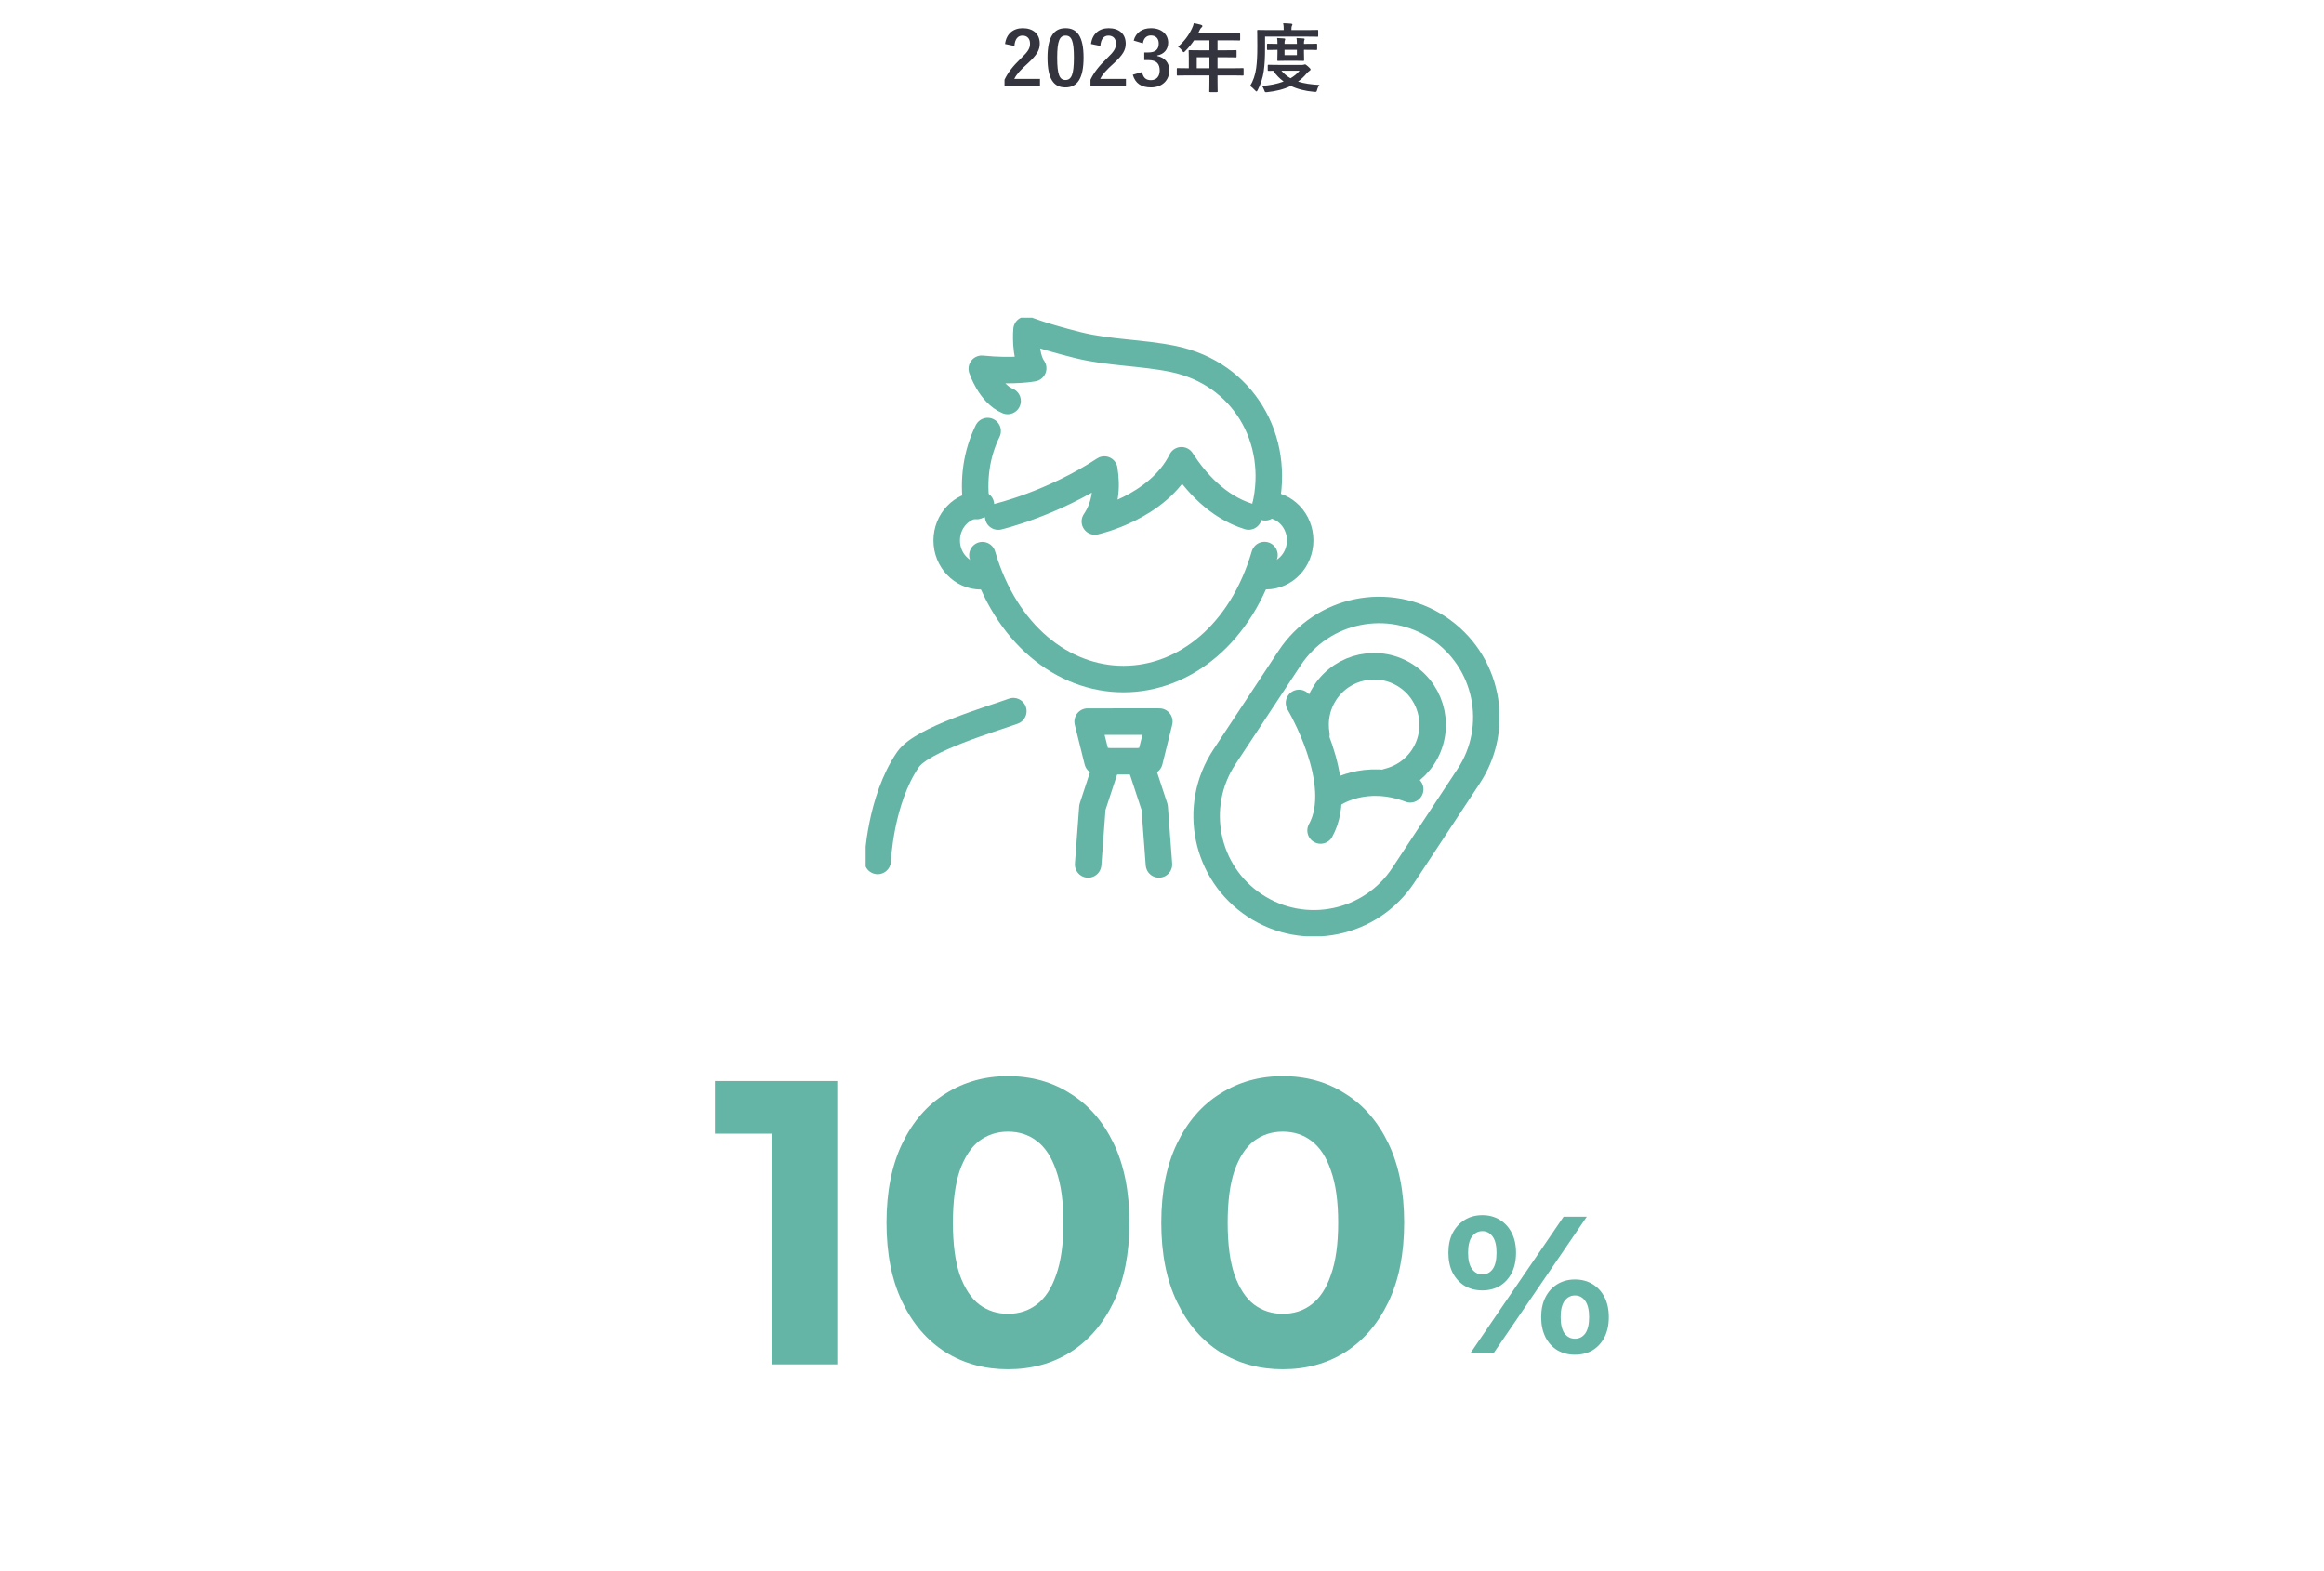 <svg width="620" height="419" viewBox="0 0 620 419" fill="none" xmlns="http://www.w3.org/2000/svg">
<mask id="mask0_944_235" style="mask-type:luminance" maskUnits="userSpaceOnUse" x="0" y="0" width="620" height="419">
<path d="M620 0H0V419H620V0Z" fill="white"/>
</mask>
<g mask="url(#mask0_944_235)">
<path d="M342.206 365.296C336.014 365.296 330.47 363.784 325.574 360.76C320.678 357.664 316.826 353.2 314.018 347.368C311.21 341.536 309.806 334.48 309.806 326.2C309.806 317.92 311.21 310.864 314.018 305.032C316.826 299.2 320.678 294.772 325.574 291.748C330.47 288.652 336.014 287.104 342.206 287.104C348.47 287.104 354.014 288.652 358.838 291.748C363.734 294.772 367.586 299.2 370.394 305.032C373.202 310.864 374.606 317.92 374.606 326.2C374.606 334.48 373.202 341.536 370.394 347.368C367.586 353.2 363.734 357.664 358.838 360.76C354.014 363.784 348.47 365.296 342.206 365.296ZM342.206 350.5C345.158 350.5 347.714 349.672 349.874 348.016C352.106 346.36 353.834 343.732 355.058 340.132C356.354 336.532 357.002 331.888 357.002 326.2C357.002 320.512 356.354 315.868 355.058 312.268C353.834 308.668 352.106 306.04 349.874 304.384C347.714 302.728 345.158 301.9 342.206 301.9C339.326 301.9 336.77 302.728 334.538 304.384C332.378 306.04 330.65 308.668 329.354 312.268C328.13 315.868 327.518 320.512 327.518 326.2C327.518 331.888 328.13 336.532 329.354 340.132C330.65 343.732 332.378 346.36 334.538 348.016C336.77 349.672 339.326 350.5 342.206 350.5Z" fill="#64B5A5"/>
<path d="M268.905 365.296C262.713 365.296 257.169 363.784 252.273 360.76C247.377 357.664 243.525 353.2 240.717 347.368C237.909 341.536 236.505 334.48 236.505 326.2C236.505 317.92 237.909 310.864 240.717 305.032C243.525 299.2 247.377 294.772 252.273 291.748C257.169 288.652 262.713 287.104 268.905 287.104C275.169 287.104 280.713 288.652 285.537 291.748C290.433 294.772 294.285 299.2 297.093 305.032C299.901 310.864 301.305 317.92 301.305 326.2C301.305 334.48 299.901 341.536 297.093 347.368C294.285 353.2 290.433 357.664 285.537 360.76C280.713 363.784 275.169 365.296 268.905 365.296ZM268.905 350.5C271.857 350.5 274.413 349.672 276.573 348.016C278.805 346.36 280.533 343.732 281.757 340.132C283.053 336.532 283.701 331.888 283.701 326.2C283.701 320.512 283.053 315.868 281.757 312.268C280.533 308.668 278.805 306.04 276.573 304.384C274.413 302.728 271.857 301.9 268.905 301.9C266.025 301.9 263.469 302.728 261.237 304.384C259.077 306.04 257.349 308.668 256.053 312.268C254.829 315.868 254.217 320.512 254.217 326.2C254.217 331.888 254.829 336.532 256.053 340.132C257.349 343.732 259.077 346.36 261.237 348.016C263.469 349.672 266.025 350.5 268.905 350.5Z" fill="#64B5A5"/>
<path d="M205.876 364V294.88L213.436 302.44H190.756V288.4H223.372V364H205.876Z" fill="#64B5A5"/>
<path d="M392.28 361L417.136 324.6H423.324L398.468 361H392.28ZM395.452 344.256C393.684 344.256 392.124 343.857 390.772 343.06C389.42 342.228 388.345 341.067 387.548 339.576C386.785 338.051 386.404 336.265 386.404 334.22C386.404 332.175 386.785 330.407 387.548 328.916C388.345 327.425 389.42 326.264 390.772 325.432C392.124 324.6 393.684 324.184 395.452 324.184C397.22 324.184 398.78 324.6 400.132 325.432C401.484 326.264 402.541 327.425 403.304 328.916C404.067 330.407 404.448 332.175 404.448 334.22C404.448 336.265 404.067 338.051 403.304 339.576C402.541 341.067 401.484 342.228 400.132 343.06C398.78 343.857 397.22 344.256 395.452 344.256ZM395.452 339.992C396.596 339.992 397.515 339.524 398.208 338.588C398.901 337.617 399.248 336.161 399.248 334.22C399.248 332.279 398.901 330.84 398.208 329.904C397.515 328.933 396.596 328.448 395.452 328.448C394.343 328.448 393.424 328.933 392.696 329.904C392.003 330.84 391.656 332.279 391.656 334.22C391.656 336.127 392.003 337.565 392.696 338.536C393.424 339.507 394.343 339.992 395.452 339.992ZM420.152 361.416C418.419 361.416 416.859 361.017 415.472 360.22C414.12 359.388 413.063 358.227 412.3 356.736C411.537 355.211 411.156 353.425 411.156 351.38C411.156 349.335 411.537 347.567 412.3 346.076C413.063 344.585 414.12 343.424 415.472 342.592C416.859 341.76 418.419 341.344 420.152 341.344C421.955 341.344 423.532 341.76 424.884 342.592C426.236 343.424 427.293 344.585 428.056 346.076C428.819 347.567 429.2 349.335 429.2 351.38C429.2 353.425 428.819 355.211 428.056 356.736C427.293 358.227 426.236 359.388 424.884 360.22C423.532 361.017 421.955 361.416 420.152 361.416ZM420.152 357.152C421.296 357.152 422.215 356.684 422.908 355.748C423.601 354.777 423.948 353.321 423.948 351.38C423.948 349.473 423.601 348.035 422.908 347.064C422.215 346.093 421.296 345.608 420.152 345.608C419.043 345.608 418.124 346.093 417.396 347.064C416.703 348 416.356 349.439 416.356 351.38C416.356 353.321 416.703 354.777 417.396 355.748C418.124 356.684 419.043 357.152 420.152 357.152Z" fill="#64B5A5"/>
<g clip-path="url(#clip0_944_235)">
<path d="M337.338 148.079C331.184 169.121 315.97 181.158 299.723 181.164C283.475 181.169 268.254 169.143 262.085 148.104" stroke="#64B5A5" stroke-width="7.07" stroke-linecap="round" stroke-linejoin="round"/>
<path d="M263.484 115.003C260.517 121.036 259.515 127.976 260.547 135.009" stroke="#64B5A5" stroke-width="7.07" stroke-linecap="round" stroke-linejoin="round"/>
<path d="M266.302 137.821C266.302 137.821 280.587 134.469 294.611 125.276C295.361 129.955 294.989 134.821 292.089 139.126C292.089 139.126 308.888 135.495 315.201 122.793C318.896 128.524 324.784 135.224 333.114 137.799" stroke="#64B5A5" stroke-width="7.07" stroke-linecap="round" stroke-linejoin="round"/>
<path d="M261.696 134.636C256.648 134.637 252.558 138.917 252.56 144.195C252.562 149.472 256.655 153.749 261.702 153.748C261.985 153.748 262.264 153.729 262.54 153.703" stroke="#64B5A5" stroke-width="7.07" stroke-linecap="round" stroke-linejoin="round"/>
<path d="M337.718 134.61C342.765 134.608 346.859 138.885 346.86 144.163C346.862 149.44 342.772 153.72 337.724 153.722C337.442 153.722 337.163 153.704 336.887 153.678" stroke="#64B5A5" stroke-width="7.07" stroke-linecap="round" stroke-linejoin="round"/>
<path d="M268.814 106.972C264.084 104.987 261.923 98.384 261.923 98.384C270.558 99.27 275.637 98.253 275.637 98.253C273.223 94.825 273.856 87.968 273.856 87.968C273.856 87.968 278.04 89.696 287.572 92.076C295.994 94.178 304.623 94.03 313.028 95.776C331.578 99.629 341.842 117.143 337.516 135.338" stroke="#64B5A5" stroke-width="7.07" stroke-linecap="round" stroke-linejoin="round"/>
<path d="M295.46 203.119L291.433 215.379L290.296 230.617" stroke="#64B5A5" stroke-width="7.07" stroke-linecap="round" stroke-linejoin="round"/>
<path d="M304 203.116L308.035 215.373L309.183 230.61" stroke="#64B5A5" stroke-width="7.07" stroke-linecap="round" stroke-linejoin="round"/>
<path d="M270.335 189.735C264.431 191.879 245.949 197.224 242.23 202.646C234.791 213.489 234.147 229.684 234.147 229.684" stroke="#64B5A5" stroke-width="7.07" stroke-linecap="round" stroke-linejoin="round"/>
<path d="M290.166 192.522L292.796 203.107L306.664 203.103L309.288 192.515L290.166 192.522Z" stroke="#64B5A5" stroke-width="7.07" stroke-linecap="round" stroke-linejoin="round"/>
<path d="M334.762 241.588C321.572 232.885 317.935 215.138 326.638 201.948L344.034 175.585C352.737 162.396 370.485 158.759 383.674 167.462C396.863 176.165 400.5 193.912 391.797 207.101L374.401 233.465C365.698 246.654 347.951 250.291 334.762 241.588Z" stroke="#64B5A5" stroke-width="7.07" stroke-linecap="round" stroke-linejoin="round"/>
<path d="M346.549 187.534C346.549 187.534 359.336 208.922 352.305 221.568" stroke="#64B5A5" stroke-width="7.07" stroke-linecap="round" stroke-linejoin="round"/>
<path d="M355.603 211.9C355.603 211.9 363.889 205.909 376.216 210.576" stroke="#64B5A5" stroke-width="7.07" stroke-linecap="round" stroke-linejoin="round"/>
<path d="M370.225 208.549C373.942 207.656 377.345 205.421 379.617 201.979C384.37 194.776 382.384 185.085 375.181 180.333C367.979 175.58 358.288 177.566 353.535 184.769C351.264 188.211 350.548 192.22 351.189 195.988" stroke="#64B5A5" stroke-width="7.07" stroke-linecap="round" stroke-linejoin="round"/>
</g>
</g>
<path d="M270.63 12.26L268.13 11.74C268.47 9 270.33 7.52 272.83 7.52C275.57 7.52 277.39 9 277.39 11.64C277.39 13.34 276.65 14.62 274.31 16.8C272.21 18.68 271.21 19.8 270.59 21.04H277.45V23.04H267.99V21.26C268.89 19.38 270.17 17.7 272.35 15.6C274.35 13.68 274.79 12.88 274.79 11.62C274.79 10.28 274.01 9.5 272.79 9.5C271.53 9.5 270.75 10.44 270.63 12.26ZM284.275 7.52C287.355 7.52 289.075 9.72 289.075 15.36C289.075 21.02 287.355 23.32 284.235 23.32C281.095 23.32 279.455 21.06 279.455 15.4C279.455 9.74 281.195 7.52 284.275 7.52ZM284.275 9.5C282.715 9.5 282.035 10.86 282.035 15.38C282.035 19.88 282.655 21.34 284.235 21.34C285.855 21.34 286.495 19.86 286.495 15.38C286.495 10.88 285.875 9.5 284.275 9.5ZM293.56 12.26L291.06 11.74C291.4 9 293.26 7.52 295.76 7.52C298.5 7.52 300.32 9 300.32 11.64C300.32 13.34 299.58 14.62 297.24 16.8C295.14 18.68 294.14 19.8 293.52 21.04H300.38V23.04H290.92V21.26C291.82 19.38 293.1 17.7 295.28 15.6C297.28 13.68 297.72 12.88 297.72 11.62C297.72 10.28 296.94 9.5 295.72 9.5C294.46 9.5 293.68 10.44 293.56 12.26ZM304.905 11.56L302.445 10.82C303.025 8.66 304.745 7.52 307.065 7.52C309.845 7.52 311.645 9.14 311.645 11.36C311.645 13.16 310.565 14.48 308.725 14.8V14.94C310.785 15.38 311.945 16.76 311.945 18.78C311.945 21.48 309.985 23.32 307.065 23.32C304.545 23.32 302.885 22.3 302.205 19.94L304.665 19.22C305.005 20.76 305.725 21.38 307.045 21.38C308.485 21.38 309.385 20.42 309.385 18.8C309.385 17.06 308.565 16.04 306.425 16.04H305.265V14H306.325C308.325 14 309.125 13.14 309.125 11.6C309.125 10.2 308.305 9.46 307.025 9.46C305.965 9.46 305.105 10.12 304.905 11.56ZM322.65 20.12H316.67C314.91 20.12 314.29 20.16 314.17 20.16C313.97 20.16 313.95 20.14 313.95 19.94V18.36C313.95 18.18 313.97 18.16 314.17 18.16C314.29 18.16 314.91 18.2 316.67 18.2H317.15V15.4C317.15 14.26 317.11 13.72 317.11 13.6C317.11 13.4 317.13 13.38 317.35 13.38C317.47 13.38 318.15 13.42 320.09 13.42H322.65V10.76H318.55C317.89 11.76 317.11 12.72 316.21 13.62C316.01 13.84 315.89 13.94 315.79 13.94C315.69 13.94 315.59 13.82 315.39 13.56C315.01 13.04 314.65 12.72 314.27 12.48C315.93 11.04 317.15 9.38 317.97 7.64C318.21 7.14 318.39 6.66 318.49 6.18C319.21 6.32 319.87 6.46 320.41 6.62C320.65 6.7 320.77 6.8 320.77 6.96C320.77 7.12 320.67 7.2 320.53 7.34C320.37 7.48 320.23 7.64 320.03 8.06L319.63 8.92H327.89C329.83 8.92 330.51 8.88 330.63 8.88C330.83 8.88 330.85 8.9 330.85 9.1V10.58C330.85 10.78 330.83 10.8 330.63 10.8C330.51 10.8 329.83 10.76 327.89 10.76H324.81V13.42H326.95C328.91 13.42 329.57 13.38 329.69 13.38C329.87 13.38 329.89 13.4 329.89 13.6V15.1C329.89 15.3 329.87 15.32 329.69 15.32C329.57 15.32 328.91 15.28 326.95 15.28H324.81V18.2H329.05C330.81 18.2 331.43 18.16 331.55 18.16C331.75 18.16 331.77 18.18 331.77 18.36V19.94C331.77 20.14 331.75 20.16 331.55 20.16C331.43 20.16 330.81 20.12 329.05 20.12H324.81V21.1C324.81 23.2 324.85 24.26 324.85 24.36C324.85 24.56 324.83 24.58 324.63 24.58H322.85C322.63 24.58 322.61 24.56 322.61 24.36C322.61 24.24 322.65 23.2 322.65 21.1V20.12ZM319.27 18.2H322.65V15.28H319.27V18.2ZM341.11 17.32H347.43C347.67 17.32 347.79 17.28 347.89 17.24C347.99 17.2 348.05 17.18 348.13 17.18C348.29 17.18 348.43 17.26 348.93 17.7C349.43 18.12 349.63 18.38 349.63 18.52C349.63 18.7 349.55 18.76 349.35 18.9C349.11 19.04 348.91 19.24 348.57 19.62C347.87 20.46 347.11 21.16 346.29 21.76C347.87 22.26 349.75 22.54 352.01 22.66C351.75 22.98 351.53 23.42 351.39 23.94C351.27 24.4 351.21 24.52 350.91 24.52C350.81 24.52 350.71 24.52 350.57 24.5C348.19 24.28 346.15 23.78 344.37 22.92C342.47 23.84 340.37 24.34 338.09 24.58C337.93 24.6 337.85 24.6 337.73 24.6C337.47 24.6 337.41 24.5 337.27 24.06C337.11 23.6 336.89 23.18 336.63 22.92C338.71 22.78 340.71 22.4 342.45 21.74C341.41 20.98 340.49 20.04 339.67 18.88C338.87 18.88 338.51 18.9 338.43 18.9C338.23 18.9 338.21 18.88 338.21 18.68V17.5C338.21 17.3 338.23 17.28 338.43 17.28C338.55 17.28 339.19 17.32 341.11 17.32ZM346.71 18.86H341.85C342.55 19.68 343.35 20.34 344.29 20.88C345.23 20.32 346.05 19.66 346.71 18.86ZM337.49 9.76V12.66C337.49 15.54 337.39 17.16 337.15 18.94C336.91 20.7 336.33 22.48 335.53 24.02C335.39 24.28 335.31 24.4 335.21 24.4C335.11 24.4 335.01 24.28 334.81 24.08C334.37 23.6 333.85 23.14 333.51 22.92C334.31 21.62 334.89 19.98 335.13 18.14C335.33 16.6 335.43 15.1 335.43 12.3C335.43 9.54 335.39 8.32 335.39 8.2C335.39 8 335.41 7.98 335.61 7.98C335.73 7.98 336.39 8.02 338.29 8.02H342.47V7.82C342.47 7.2 342.45 6.68 342.33 6.2C343.13 6.22 343.77 6.26 344.45 6.32C344.67 6.34 344.79 6.42 344.79 6.52C344.79 6.66 344.73 6.76 344.65 6.9C344.57 7.04 344.53 7.32 344.53 7.76V8.02H348.79C350.69 8.02 351.35 7.98 351.47 7.98C351.67 7.98 351.67 8 351.67 8.2V9.56C351.67 9.78 351.67 9.8 351.47 9.8C351.35 9.8 350.69 9.76 348.79 9.76H337.49ZM347.87 11.7H348.39C350.35 11.7 351.05 11.66 351.17 11.66C351.37 11.66 351.39 11.68 351.39 11.88V13.12C351.39 13.32 351.37 13.34 351.17 13.34C351.05 13.34 350.35 13.3 348.39 13.3H347.87V14.04C347.87 15.28 347.91 15.92 347.91 16.04C347.91 16.24 347.89 16.26 347.69 16.26C347.57 16.26 347.09 16.22 345.63 16.22H343.07C341.61 16.22 341.13 16.26 341.01 16.26C340.79 16.26 340.77 16.24 340.77 16.04C340.77 15.9 340.81 15.28 340.81 14.04V13.3H340.55C339.13 13.3 338.35 13.34 338.23 13.34C338.03 13.34 338.01 13.32 338.01 13.12V11.88C338.01 11.68 338.03 11.66 338.23 11.66C338.35 11.66 339.13 11.7 340.55 11.7H340.81C340.81 11.06 340.79 10.54 340.71 10.14C341.35 10.16 342.03 10.2 342.61 10.26C342.79 10.28 342.87 10.34 342.87 10.44C342.87 10.56 342.83 10.64 342.77 10.78C342.71 10.94 342.69 11.22 342.69 11.7H345.99C345.99 11.08 345.95 10.56 345.89 10.14C346.51 10.16 347.21 10.2 347.77 10.26C347.95 10.28 348.05 10.34 348.05 10.44C348.05 10.56 347.99 10.64 347.95 10.78C347.89 10.92 347.87 11.22 347.87 11.7ZM345.99 14.72V13.3H342.69V14.72H345.99Z" fill="#34343F"/>
<defs>
<clipPath id="clip0_944_235">
<rect width="169.055" height="165.025" fill="white" transform="translate(230.945 84.766)"/>
</clipPath>
</defs>
</svg>
